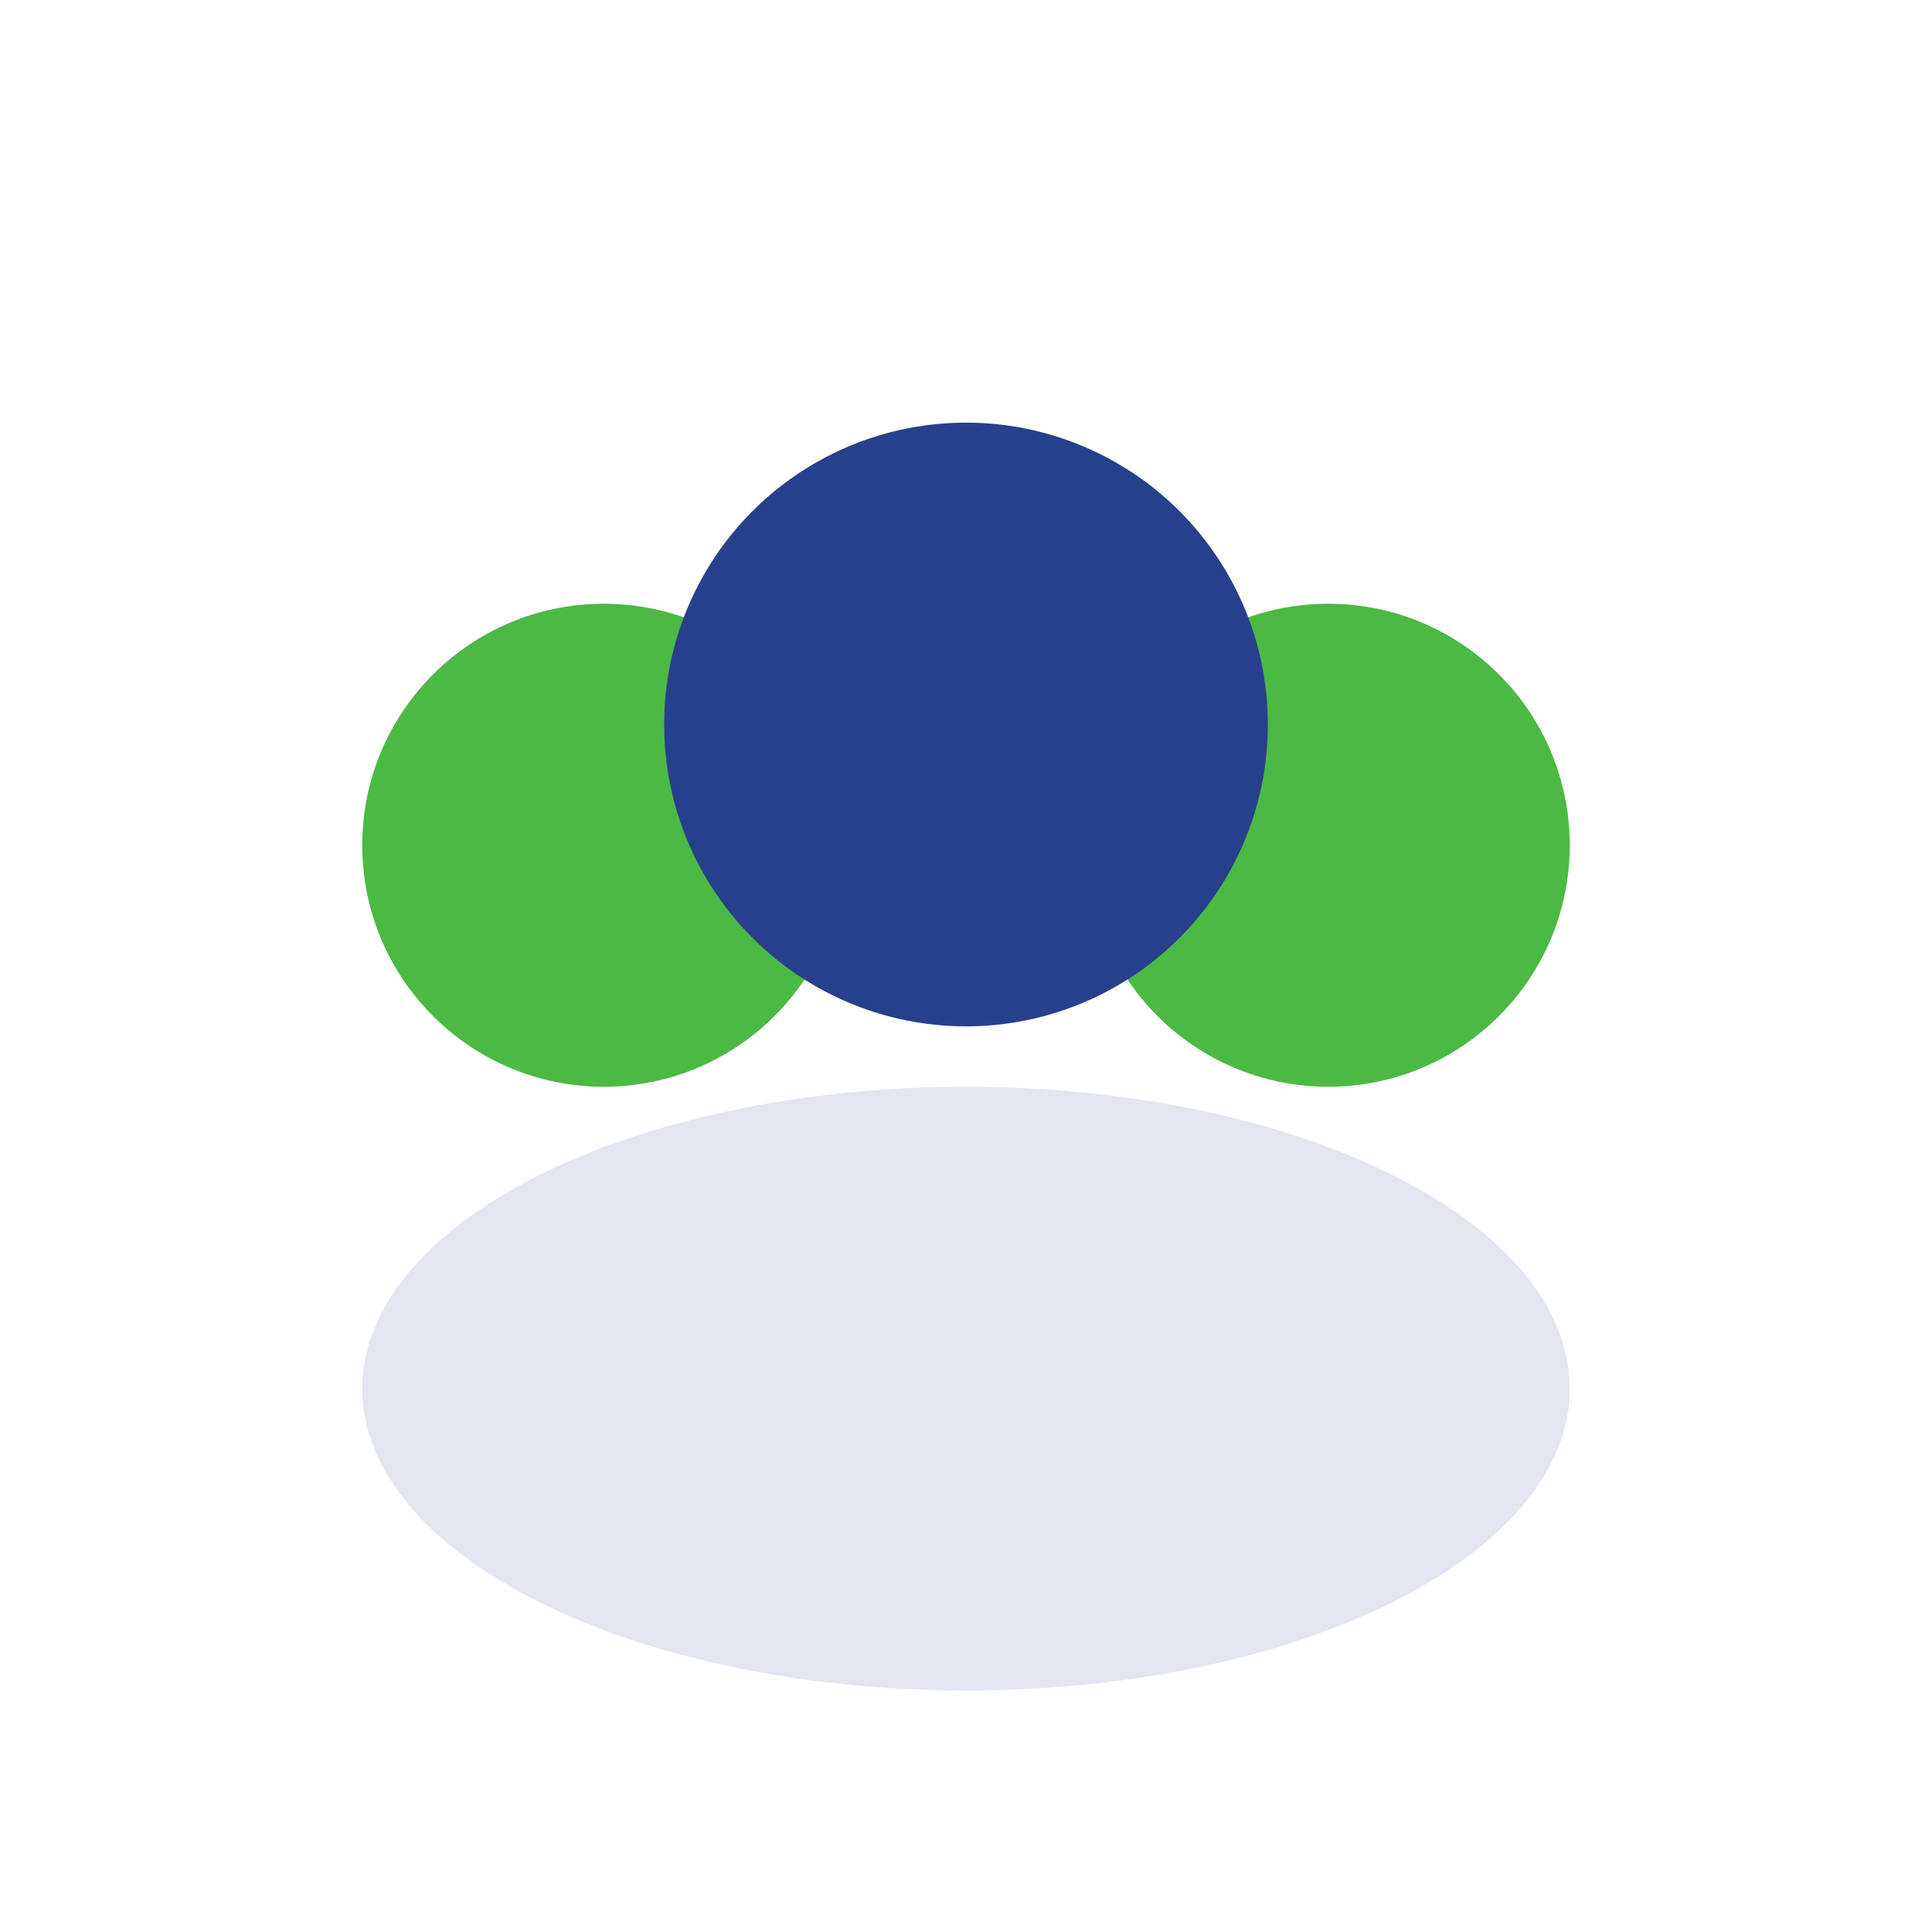 <?xml version="1.0" encoding="UTF-8"?>
<svg xmlns="http://www.w3.org/2000/svg" width="32" height="32" viewBox="0 0 32 32"><circle cx="10" cy="14" r="4" fill="#4CB944"/><circle cx="22" cy="14" r="4" fill="#4CB944"/><ellipse cx="16" cy="23" rx="10" ry="5" fill="#27408B" opacity=".13"/><circle cx="16" cy="12" r="5" fill="#27408B"/></svg>